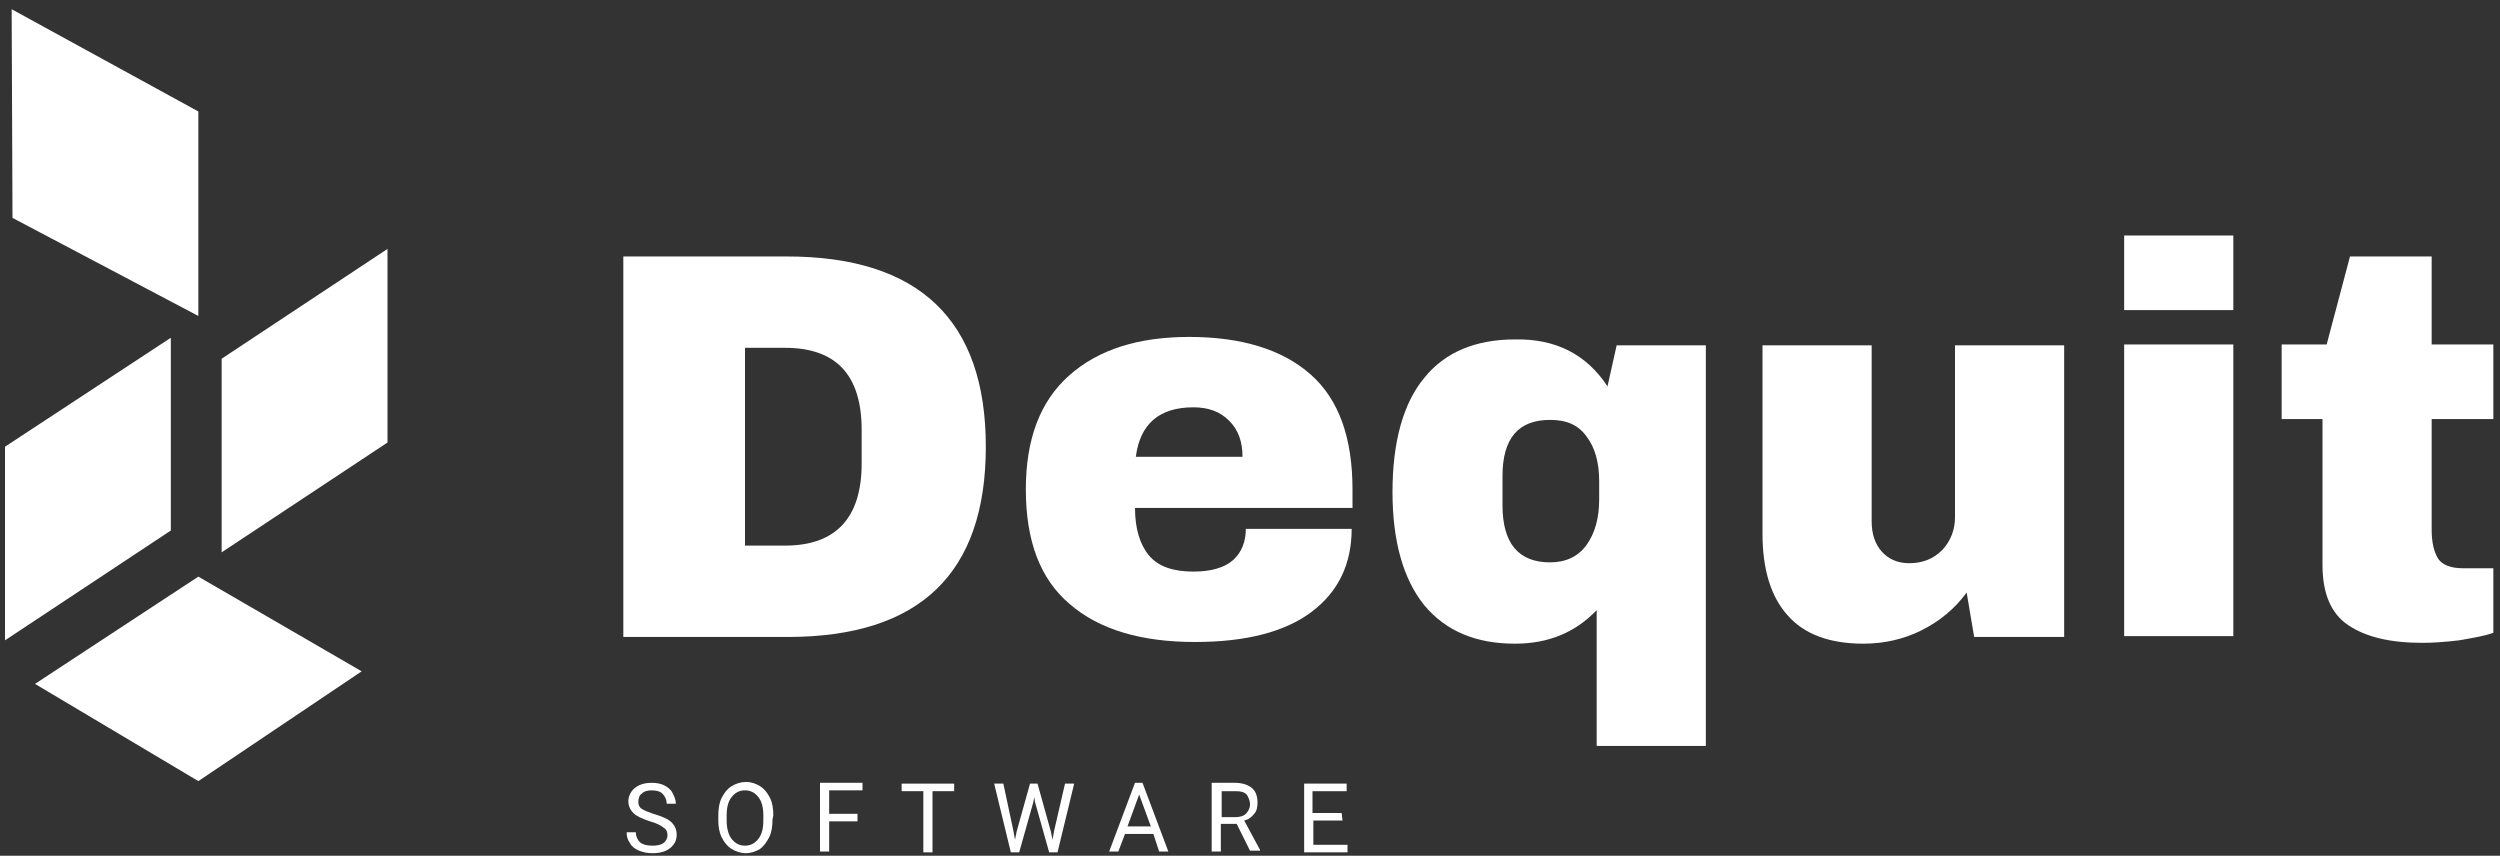 <svg width="149" height="51" viewBox="0 0 149 51" fill="none" xmlns="http://www.w3.org/2000/svg">
<rect x="0" y="0" width="149" height="51" fill="#333333" stroke="none"/>
<path d="M11.821 18.832L0.745 12.987L0.695 0.55L11.821 6.644V18.832Z" fill="white"/>
<path d="M10.181 31.619L0.298 38.163V26.624L10.181 20.13V31.619Z" fill="white"/>
<path d="M23.095 26.374L13.211 32.918V21.379L23.095 14.835V26.374Z" fill="white"/>
<path d="M11.821 46.554L2.086 40.76L11.821 34.367L21.555 40.011L11.821 46.554Z" fill="white"/>
<path d="M58.755 26.624C58.755 34.167 54.832 37.963 46.935 37.963H37.15V15.285H46.885C54.782 15.285 58.755 19.081 58.755 26.624ZM44.402 32.518H46.786C49.815 32.518 51.355 30.87 51.355 27.623V25.625C51.355 22.328 49.815 20.73 46.786 20.73H44.402V32.518Z" fill="white"/>
<path d="M78.126 22.328C79.814 23.827 80.609 26.125 80.609 29.172V30.271H67.646C67.646 31.519 67.944 32.468 68.49 33.118C69.037 33.767 69.931 34.067 71.123 34.067C72.215 34.067 73.01 33.817 73.507 33.367C74.003 32.918 74.252 32.269 74.252 31.519H80.559C80.559 33.617 79.765 35.266 78.175 36.465C76.586 37.663 74.252 38.263 71.222 38.263C67.994 38.263 65.51 37.514 63.772 36.015C61.984 34.516 61.14 32.219 61.14 29.172C61.14 26.175 61.984 23.927 63.722 22.378C65.461 20.83 67.845 20.081 70.874 20.081C74.003 20.081 76.437 20.83 78.126 22.328ZM67.696 27.224H74.053C74.053 26.324 73.805 25.625 73.258 25.076C72.712 24.526 72.017 24.276 71.123 24.276C69.086 24.276 67.944 25.276 67.696 27.224Z" fill="white"/>
<path d="M95.807 23.028L96.353 20.58H101.668V44.457H95.162V36.365C93.92 37.663 92.331 38.363 90.294 38.363C87.96 38.363 86.172 37.613 84.88 36.065C83.639 34.516 82.993 32.269 82.993 29.322C82.993 26.324 83.639 24.027 84.88 22.528C86.122 20.98 87.96 20.23 90.294 20.23C92.728 20.18 94.566 21.13 95.807 23.028ZM89.549 28.372V30.121C89.549 32.368 90.493 33.517 92.38 33.517C93.324 33.517 94.069 33.168 94.566 32.468C95.062 31.769 95.311 30.87 95.311 29.771V28.672C95.311 27.573 95.062 26.674 94.566 26.025C94.069 25.325 93.374 25.026 92.38 25.026C90.493 25.026 89.549 26.125 89.549 28.372Z" fill="white"/>
<path d="M117.66 37.963L117.213 35.316C116.518 36.265 115.624 37.014 114.531 37.563C113.439 38.113 112.247 38.363 111.055 38.363C109.068 38.363 107.528 37.813 106.535 36.664C105.542 35.565 105.045 33.917 105.045 31.819V20.58H111.551V31.07C111.551 31.819 111.75 32.419 112.147 32.868C112.545 33.318 113.091 33.567 113.786 33.567C114.581 33.567 115.227 33.318 115.773 32.768C116.27 32.219 116.518 31.569 116.518 30.82V20.58H123.024V37.963H117.66Z" fill="white"/>
<path d="M126.6 18.482V14.036H133.106V18.482H126.6ZM126.6 37.913V20.53H133.106V37.913H126.6Z" fill="white"/>
<path d="M148.603 20.53V24.976H144.927V31.569C144.927 32.368 145.076 32.918 145.325 33.318C145.573 33.667 146.07 33.867 146.765 33.867H148.603V37.713C148.056 37.913 147.411 38.013 146.566 38.163C145.722 38.263 145.027 38.313 144.381 38.313C142.444 38.313 141.004 37.963 139.961 37.264C138.918 36.564 138.421 35.365 138.421 33.667V24.976H135.987V20.53H138.669L140.06 15.285H144.927V20.53H148.603Z" fill="white"/>
<path d="M38.74 48.953C38.293 48.803 37.946 48.654 37.747 48.454C37.548 48.254 37.449 48.004 37.449 47.754C37.449 47.455 37.598 47.155 37.846 46.955C38.095 46.755 38.442 46.656 38.84 46.656C39.138 46.656 39.386 46.706 39.585 46.805C39.783 46.905 39.982 47.055 40.081 47.255C40.181 47.455 40.28 47.654 40.28 47.904H39.734C39.734 47.654 39.634 47.455 39.485 47.305C39.336 47.155 39.088 47.105 38.84 47.105C38.591 47.105 38.393 47.155 38.244 47.305C38.095 47.405 38.045 47.605 38.045 47.804C38.045 47.954 38.095 48.104 38.244 48.204C38.393 48.304 38.641 48.404 38.939 48.504C39.287 48.604 39.535 48.703 39.734 48.803C39.932 48.903 40.081 49.053 40.181 49.203C40.28 49.353 40.33 49.553 40.33 49.752C40.33 50.102 40.181 50.352 39.932 50.552C39.684 50.752 39.336 50.851 38.889 50.851C38.591 50.851 38.343 50.801 38.095 50.702C37.846 50.602 37.648 50.452 37.548 50.252C37.399 50.052 37.35 49.852 37.35 49.603H37.896C37.896 49.852 37.995 50.052 38.144 50.202C38.343 50.352 38.591 50.402 38.889 50.402C39.187 50.402 39.386 50.352 39.535 50.252C39.684 50.152 39.783 49.952 39.783 49.802C39.783 49.603 39.734 49.453 39.585 49.353C39.336 49.153 39.088 49.053 38.74 48.953Z" fill="white"/>
<path d="M46.041 48.852C46.041 49.252 45.991 49.602 45.842 49.901C45.693 50.201 45.495 50.451 45.296 50.601C45.047 50.75 44.749 50.85 44.452 50.85C44.154 50.85 43.855 50.75 43.607 50.601C43.359 50.451 43.16 50.201 43.011 49.901C42.862 49.602 42.812 49.252 42.812 48.902V48.602C42.812 48.203 42.862 47.853 43.011 47.554C43.16 47.254 43.359 47.004 43.607 46.854C43.855 46.704 44.154 46.605 44.452 46.605C44.799 46.605 45.047 46.704 45.296 46.854C45.544 47.004 45.743 47.254 45.892 47.554C46.041 47.853 46.09 48.203 46.09 48.602L46.041 48.852ZM45.495 48.602C45.495 48.103 45.395 47.753 45.197 47.504C44.998 47.254 44.749 47.104 44.402 47.104C44.054 47.104 43.806 47.254 43.607 47.504C43.408 47.753 43.309 48.103 43.309 48.602V48.902C43.309 49.352 43.408 49.751 43.607 50.001C43.806 50.251 44.054 50.401 44.402 50.401C44.749 50.401 44.998 50.251 45.197 50.001C45.395 49.751 45.495 49.402 45.495 48.902V48.602Z" fill="white"/>
<path d="M51.107 48.952H49.418V50.751H48.872V46.654H51.405V47.104H49.418V48.503H51.107V48.952Z" fill="white"/>
<path d="M56.868 47.154H55.577V50.8H55.031V47.154H53.739V46.704H56.868V47.154Z" fill="white"/>
<path d="M60.395 49.502L60.495 50.051L60.594 49.552L61.389 46.704H61.836L62.63 49.552L62.73 50.051L62.829 49.502L63.475 46.704H64.021L63.028 50.8H62.531L61.687 47.803L61.637 47.504L61.587 47.803L60.743 50.8H60.246L59.253 46.704H59.799L60.395 49.502Z" fill="white"/>
<path d="M68.739 49.702H67.05L66.653 50.751H66.106L67.646 46.654H68.093L69.633 50.751H69.086L68.739 49.702ZM67.199 49.252H68.59L67.894 47.354L67.199 49.252Z" fill="white"/>
<path d="M73.706 49.102H72.762V50.751H72.216V46.654H73.557C74.004 46.654 74.352 46.754 74.6 46.954C74.848 47.154 74.948 47.454 74.948 47.853C74.948 48.103 74.898 48.353 74.749 48.503C74.6 48.703 74.401 48.852 74.153 48.902L75.097 50.651V50.701H74.501L73.706 49.102ZM72.762 48.703H73.606C73.855 48.703 74.103 48.653 74.252 48.503C74.401 48.353 74.501 48.153 74.501 47.953C74.501 47.703 74.401 47.504 74.302 47.354C74.153 47.204 73.954 47.154 73.656 47.154H72.812V48.703H72.762Z" fill="white"/>
<path d="M80.013 48.902H78.275V50.351H80.311V50.8H77.728V46.704H80.261V47.154H78.225V48.453H79.963L80.013 48.902Z" fill="white"/>
<defs>
<linearGradient id="paint0_linear" x1="0.695" y1="9.691" x2="11.821" y2="9.691" gradientUnits="userSpaceOnUse">
<stop stop-color="#2948FF"/>
<stop offset="1" stop-color="#396AFC"/>
</linearGradient>
<linearGradient id="paint1_linear" x1="0.298" y1="29.146" x2="10.196" y2="29.146" gradientUnits="userSpaceOnUse">
<stop stop-color="#2948FF"/>
<stop offset="1" stop-color="#396AFC"/>
</linearGradient>
<linearGradient id="paint2_linear" x1="13.211" y1="23.877" x2="23.109" y2="23.877" gradientUnits="userSpaceOnUse">
<stop stop-color="#2948FF"/>
<stop offset="1" stop-color="#396AFC"/>
</linearGradient>
<linearGradient id="paint3_linear" x1="2.062" y1="40.461" x2="21.531" y2="40.461" gradientUnits="userSpaceOnUse">
<stop stop-color="#2948FF"/>
<stop offset="1" stop-color="#396AFC"/>
</linearGradient>
</defs>
</svg>
